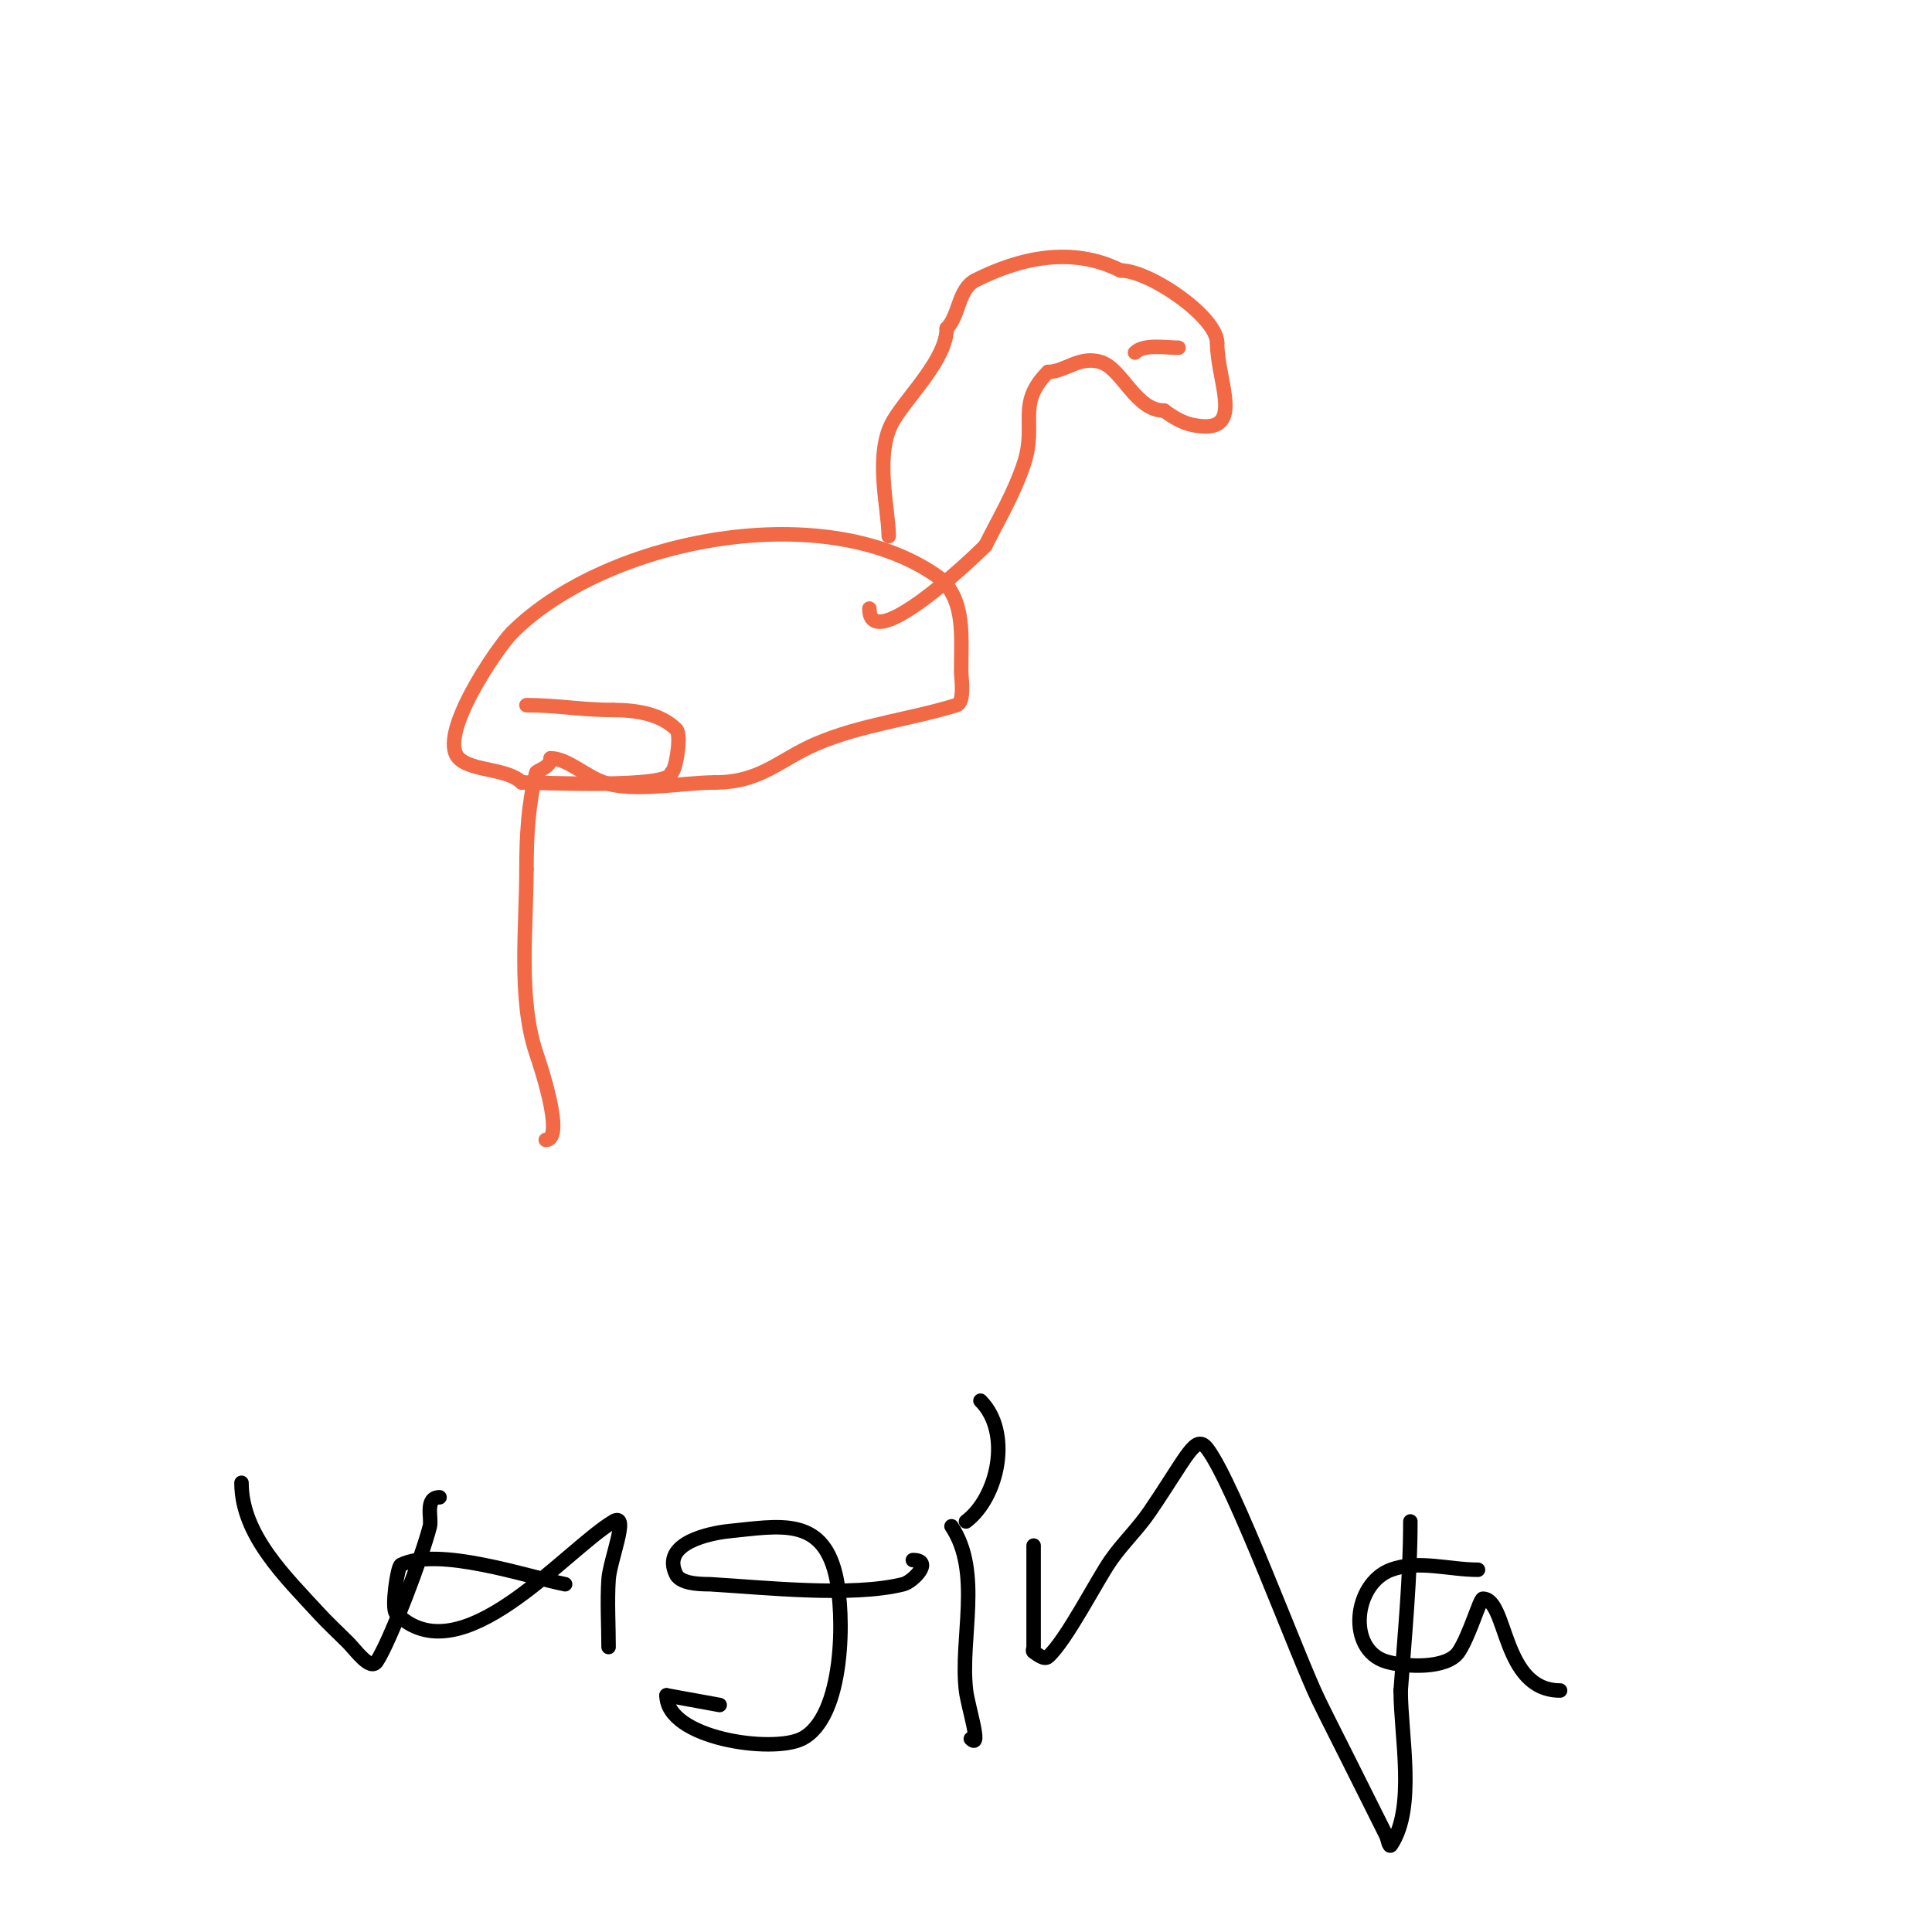 <svg viewBox='0 0 400 400' version='1.1' xmlns='http://www.w3.org/2000/svg' xmlns:xlink='http://www.w3.org/1999/xlink'><g fill='none' stroke='#000000' stroke-width='3' stroke-linecap='round' stroke-linejoin='round'><path d='M50,307c0,10.819 9.188,19.569 16,27c1.911,2.085 4,4 6,6c1.7,1.7 4.667,6 6,4c2.739,-4.108 9.498,-21.99 11,-28c0.419,-1.674 -1.096,-6 2,-6'/><path d='M117,328c-7.819,-1.564 -26.25,-7.875 -34,-4c-0.718,0.359 -1.982,9.018 -1,10c13.362,13.362 34.82,-12.892 45,-19c3.442,-2.065 -0.733,7.995 -1,12c-0.306,4.597 0,9.408 0,14'/><path d='M126,341'/><path d='M189,323c4.368,0 0.034,4.491 -2,5c-10.643,2.661 -28.763,0.661 -40,0c-0.713,-0.042 -5.904,0.193 -7,-2c-3.296,-6.592 7.19,-8.619 11,-9c10.255,-1.026 19.129,-3.058 22,9c1.934,8.121 1.865,29.567 -7,34c-6.115,3.058 -28,-0.023 -28,-9'/><path d='M138,351l11,2'/><path d='M201,360c2.369,2.369 -0.609,-6.673 -1,-10c-1.275,-10.839 3.376,-24.436 -3,-34'/><path d='M200,315c6.671,-5.003 9.531,-18.469 3,-25'/><path d='M214,320c0,7 0,14 0,21c0,0.333 -0.277,0.815 0,1c0.877,0.585 2.216,1.705 3,1c3.816,-3.434 10.078,-15.826 13,-20c2.448,-3.497 5.595,-6.473 8,-10c8.047,-11.802 9.499,-16.334 12,-13c5.566,7.422 18.725,43.212 23,52c1.956,4.021 4,8 6,12c2.667,5.333 5.333,10.667 8,16c0.333,0.667 0.587,2.62 1,2c5.181,-7.771 2,-22.651 2,-32'/><path d='M290,350c0.833,-11.656 2,-23.314 2,-35'/><path d='M306,325c-6,0 -12.37,-2.074 -18,0c-7.804,2.875 -9.176,16.547 -1,19c3.855,1.157 12.579,1.632 15,-2c2.252,-3.378 4.415,-11 5,-11c5.142,0 3.881,19 16,19'/></g>
<g fill='none' stroke='#f26946' stroke-width='3' stroke-linecap='round' stroke-linejoin='round'><path d='M113,236c4.223,0 -1.594,-16.781 -2,-18c-3.769,-11.308 -2,-26.038 -2,-38'/><path d='M109,180c0,-6.941 0.376,-13.504 2,-20c0.13,-0.521 3,-1.034 3,-3'/><path d='M114,157c3.442,0 7.338,3.779 11,5c6.284,2.095 16.431,0 23,0'/><path d='M148,162c9.594,0 13.279,-4.691 21,-8c9.217,-3.95 19.416,-5.051 29,-8c1.83,-0.563 1,-5.702 1,-7c0,-7.423 0.809,-14.191 -4,-19'/><path d='M195,120c-23.292,-17.469 -69.359,-8.641 -89,11'/><path d='M106,131c-2.922,2.922 -15.629,21.371 -11,26c2.704,2.704 10.059,2.059 13,5'/><path d='M108,162c3.734,0 31,1.335 31,-2'/><path d='M139,160c0.766,0 2.244,-7.756 1,-9c-3.272,-3.272 -8.536,-4 -13,-4'/><path d='M127,147c-6.597,0 -11.54,-1 -18,-1'/><path d='M109,146'/><path d='M184,111c0,-5.609 -3.142,-17.096 1,-24c3.046,-5.076 11,-12.699 11,-19'/><path d='M196,68c2.671,-2.671 2.344,-8.172 6,-10c9.196,-4.598 19.864,-7.068 30,-2'/><path d='M232,56c6.048,0 20,9.611 20,15'/><path d='M252,71c0,8.213 6.172,19.234 -5,17c-2.193,-0.439 -4.211,-1.658 -6,-3'/><path d='M241,85c-5.832,0 -8.609,-8.536 -13,-10c-4.449,-1.483 -7.474,2 -11,2'/><path d='M217,77c-6.709,6.709 -2.221,10.664 -5,19c-2.094,6.281 -5.167,11.334 -8,17'/><path d='M204,113c-3.535,3.535 -24,22.714 -24,13'/><path d='M235,73c1.832,-1.832 6.466,-1 9,-1'/></g>
</svg>